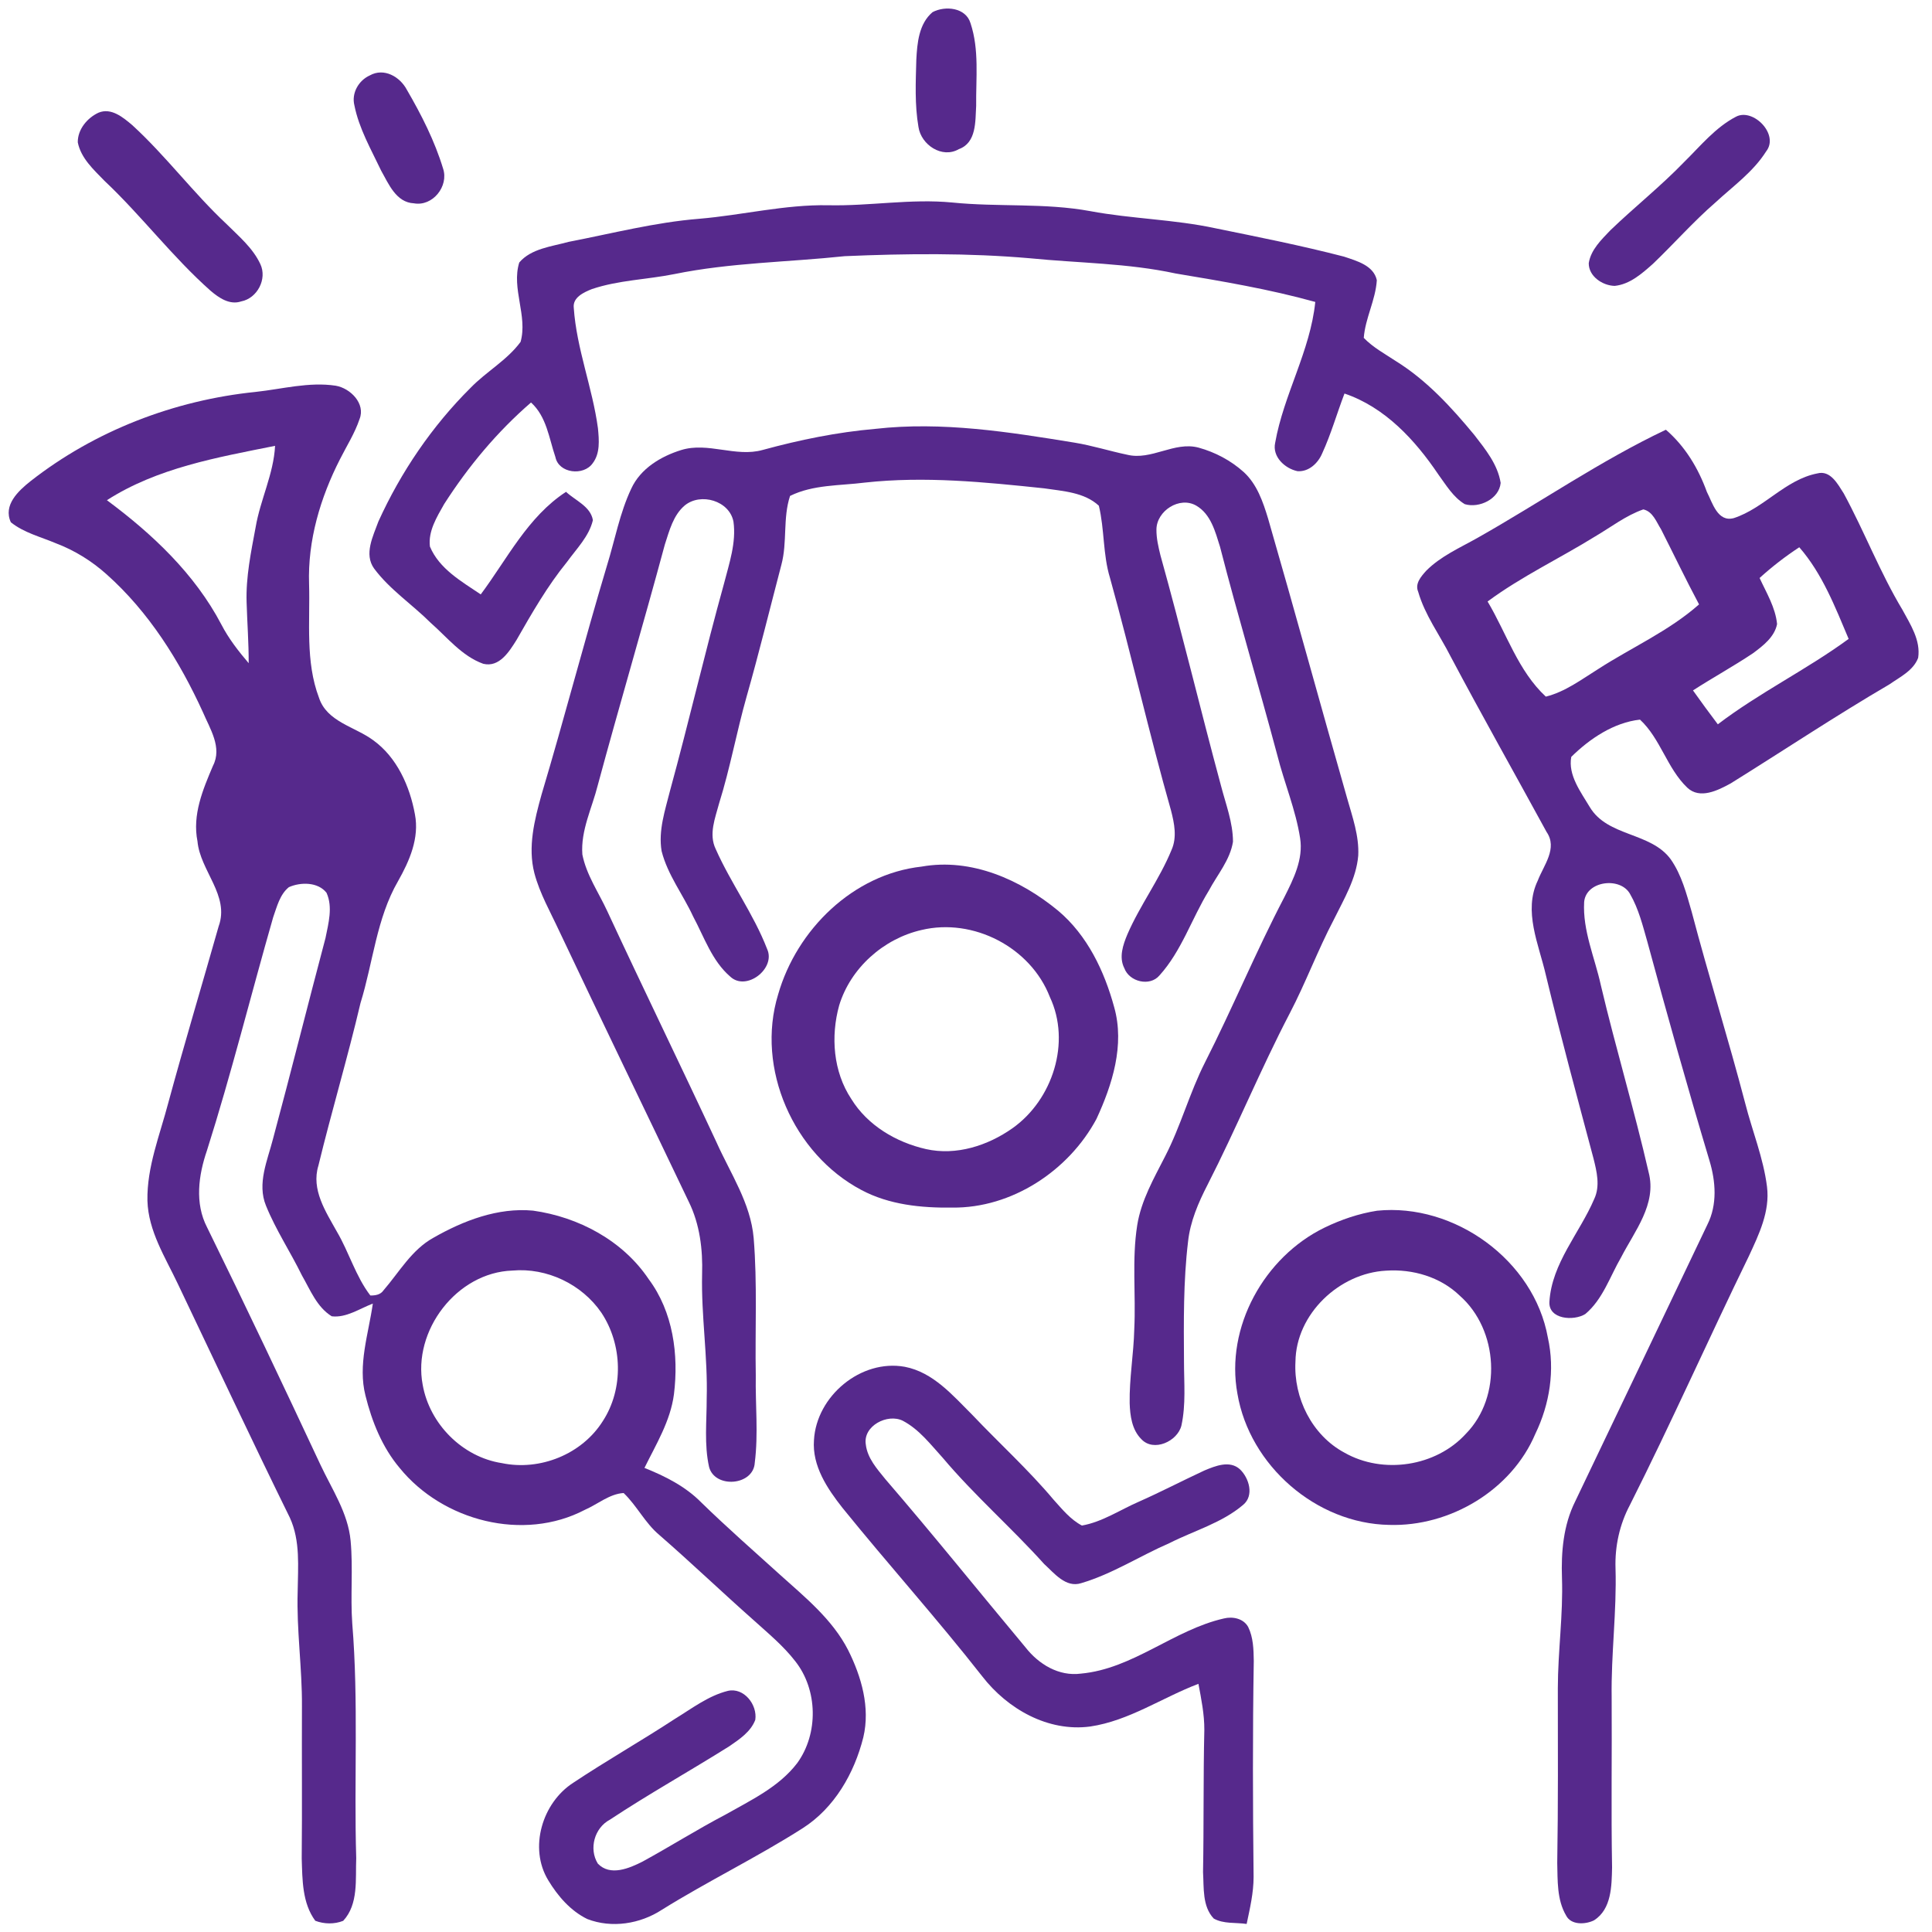 <?xml version="1.0" encoding="UTF-8" ?>
<!DOCTYPE svg PUBLIC "-//W3C//DTD SVG 1.1//EN" "http://www.w3.org/Graphics/SVG/1.1/DTD/svg11.dtd">
<svg width="420pt" height="420pt" viewBox="0 0 420 420" version="1.1" xmlns="http://www.w3.org/2000/svg">
<g id="#56298c0d">
<path fill="#56298c" opacity="1" d=" M 202.73 2.64 C 205.47 1.19 209.96 1.62 210.98 5.04 C 212.91 10.80 212.14 17.03 212.21 23.01 C 212.01 26.36 212.31 31.02 208.45 32.42 C 204.80 34.54 200.25 31.49 199.67 27.62 C 198.83 22.79 199.07 17.85 199.20 12.97 C 199.39 9.35 199.75 5.15 202.73 2.64 Z" />
<path fill="#56298c" opacity="1" d=" M 80.38 16.40 C 83.47 14.66 86.96 16.68 88.45 19.52 C 91.60 24.94 94.50 30.63 96.32 36.64 C 97.61 40.47 94.06 44.94 89.98 44.20 C 86.12 44.02 84.49 39.99 82.86 37.10 C 80.67 32.48 78.04 27.95 77.04 22.89 C 76.38 20.25 77.96 17.49 80.38 16.40 Z" />
<path fill="#56298c" opacity="1" d=" M 21.43 24.49 C 24.19 23.35 26.77 25.53 28.75 27.20 C 36.07 33.90 42.01 41.94 49.26 48.72 C 51.94 51.39 54.98 53.92 56.60 57.42 C 58.12 60.65 55.94 64.84 52.44 65.52 C 49.94 66.37 47.60 64.76 45.79 63.22 C 37.48 55.86 30.78 46.91 22.71 39.31 C 20.36 36.88 17.59 34.40 16.91 30.94 C 16.87 28.14 18.97 25.62 21.43 24.49 Z" />
<path fill="#56298c" opacity="1" d=" M 377.43 25.35 C 381.14 23.45 386.85 29.24 383.94 32.92 C 381.13 37.37 376.76 40.47 372.95 43.99 C 368.14 48.16 363.93 52.96 359.34 57.35 C 356.95 59.47 354.33 61.81 351.02 62.15 C 348.37 62.09 345.35 60.07 345.38 57.21 C 345.84 54.28 348.13 52.11 350.09 50.05 C 355.34 45.00 361.07 40.46 366.14 35.20 C 369.69 31.71 372.93 27.68 377.43 25.35 Z" />
<path fill="#56298c" opacity="1" d=" M 180.06 44.62 C 189.05 44.82 197.99 43.16 206.97 44.02 C 216.97 45.04 227.09 44.07 237.02 45.90 C 246.02 47.58 255.24 47.69 264.20 49.62 C 273.56 51.53 282.93 53.39 292.18 55.79 C 294.90 56.71 298.61 57.68 299.31 60.91 C 299.04 65.23 296.80 69.15 296.47 73.45 C 298.49 75.54 301.08 76.93 303.48 78.52 C 310.16 82.67 315.53 88.54 320.50 94.55 C 322.92 97.68 325.59 100.95 326.23 104.98 C 325.91 108.48 321.56 110.54 318.43 109.60 C 315.91 108.09 314.37 105.45 312.68 103.14 C 307.62 95.63 301.07 88.53 292.28 85.55 C 290.63 89.87 289.37 94.34 287.44 98.54 C 286.55 100.68 284.52 102.61 282.06 102.43 C 279.32 101.85 276.54 99.29 277.21 96.26 C 279.06 85.77 284.84 76.32 285.93 65.64 C 275.96 62.87 265.76 61.15 255.56 59.45 C 245.17 57.20 234.50 57.20 223.96 56.15 C 210.56 54.98 197.06 55.11 183.64 55.69 C 171.30 57.00 158.81 57.09 146.62 59.58 C 140.66 60.78 134.45 60.89 128.66 62.85 C 126.93 63.54 124.47 64.65 124.73 66.90 C 125.34 75.83 128.80 84.27 129.99 93.11 C 130.23 95.66 130.50 98.57 128.83 100.73 C 126.86 103.51 121.46 102.92 120.74 99.36 C 119.34 95.25 118.84 90.59 115.44 87.50 C 108.08 93.86 101.79 101.41 96.55 109.59 C 94.97 112.39 93.05 115.47 93.46 118.81 C 95.49 123.68 100.34 126.40 104.51 129.22 C 110.30 121.46 114.71 112.37 123.05 106.92 C 125.06 108.81 128.39 110.08 128.89 113.08 C 128.05 116.62 125.34 119.28 123.27 122.15 C 119.00 127.40 115.63 133.28 112.28 139.14 C 110.71 141.64 108.55 145.16 105.05 144.30 C 100.40 142.63 97.24 138.57 93.63 135.40 C 89.61 131.39 84.75 128.19 81.33 123.60 C 79.07 120.46 81.12 116.53 82.26 113.37 C 87.15 102.60 93.93 92.63 102.32 84.29 C 105.75 80.76 110.24 78.31 113.17 74.32 C 114.76 68.67 111.13 62.73 112.88 57.07 C 115.47 54.02 119.93 53.60 123.60 52.58 C 133.04 50.76 142.39 48.33 152.00 47.56 C 161.38 46.77 170.61 44.44 180.06 44.62 Z" />
<path fill="#56298c" opacity="1" d=" M 55.56 85.20 C 61.34 84.58 67.15 82.97 72.98 83.85 C 76.14 84.38 79.52 87.73 78.16 91.11 C 77.13 94.19 75.37 96.93 73.92 99.81 C 69.64 108.19 66.87 117.49 67.19 126.97 C 67.43 135.20 66.36 143.80 69.34 151.67 C 71.06 156.94 77.16 157.97 81.15 160.93 C 86.30 164.65 89.09 170.92 90.20 177.02 C 91.20 182.18 89.02 187.15 86.54 191.54 C 81.84 199.66 81.11 209.22 78.37 218.05 C 75.59 229.90 72.09 241.57 69.22 253.39 C 67.61 258.61 70.81 263.39 73.23 267.74 C 75.89 272.25 77.31 277.45 80.51 281.63 C 81.58 281.64 82.72 281.47 83.36 280.52 C 86.79 276.56 89.47 271.71 94.20 269.09 C 100.72 265.36 108.23 262.47 115.87 263.18 C 125.75 264.56 135.38 269.67 141.02 278.08 C 146.33 285.19 147.57 294.50 146.51 303.11 C 145.75 308.91 142.64 313.96 140.10 319.11 C 144.59 320.91 149.00 323.12 152.43 326.60 C 158.00 332.03 163.85 337.16 169.61 342.37 C 175.06 347.27 180.96 352.05 184.37 358.70 C 187.27 364.49 189.21 371.20 187.68 377.67 C 185.72 385.50 181.39 393.06 174.45 397.47 C 164.52 403.80 153.89 408.94 143.90 415.16 C 139.17 418.25 132.99 419.24 127.67 417.18 C 124.02 415.40 121.25 412.18 119.18 408.75 C 114.91 401.73 117.88 391.91 124.60 387.57 C 131.86 382.74 139.45 378.43 146.75 373.65 C 150.42 371.41 153.96 368.66 158.20 367.59 C 161.72 366.76 164.70 370.61 164.19 373.89 C 163.20 376.48 160.77 378.09 158.58 379.60 C 149.97 385.01 141.07 389.97 132.59 395.58 C 129.22 397.36 127.97 401.91 129.96 405.13 C 132.65 407.95 136.82 406.15 139.71 404.68 C 145.73 401.39 151.54 397.72 157.62 394.53 C 163.20 391.36 169.32 388.51 173.31 383.28 C 177.96 376.87 177.80 367.34 172.87 361.12 C 170.27 357.76 166.97 355.05 163.83 352.21 C 156.94 346.11 150.28 339.74 143.33 333.69 C 140.23 331.10 138.46 327.33 135.57 324.57 C 132.51 324.75 129.92 327.01 127.15 328.22 C 113.79 335.22 96.24 330.65 86.88 319.12 C 83.09 314.62 80.85 309.04 79.45 303.39 C 77.75 296.72 80.11 289.99 81.05 283.39 C 78.18 284.48 75.26 286.53 72.12 286.15 C 68.89 284.17 67.45 280.41 65.64 277.27 C 63.14 272.16 59.96 267.38 57.82 262.10 C 55.85 257.30 58.15 252.26 59.35 247.58 C 63.26 233.05 66.90 218.46 70.76 203.92 C 71.40 200.73 72.39 197.18 70.98 194.08 C 69.12 191.71 65.35 191.73 62.80 192.86 C 60.82 194.46 60.21 197.10 59.39 199.39 C 54.54 216.28 50.31 233.35 44.99 250.11 C 43.15 255.47 42.30 261.58 45.02 266.82 C 53.42 283.91 61.57 301.13 69.64 318.38 C 72.15 323.75 75.66 328.89 76.22 334.95 C 76.78 340.93 76.15 346.95 76.58 352.95 C 77.97 369.91 76.93 386.95 77.44 403.94 C 77.25 408.50 77.98 413.94 74.61 417.57 C 72.69 418.34 70.46 418.29 68.54 417.56 C 65.68 413.69 65.74 408.61 65.59 404.01 C 65.70 392.99 65.59 381.97 65.64 370.95 C 65.70 362.63 64.45 354.35 64.71 346.03 C 64.77 340.64 65.33 334.97 63.01 329.93 C 54.72 313.08 46.76 296.07 38.67 279.12 C 35.93 273.33 32.24 267.62 32.05 261.02 C 31.91 253.68 34.75 246.76 36.58 239.76 C 40.07 226.92 43.90 214.18 47.53 201.38 C 49.98 194.66 43.51 189.32 42.93 182.89 C 41.78 177.14 44.10 171.64 46.30 166.47 C 48.35 162.51 45.64 158.43 44.11 154.82 C 39.03 143.69 32.38 133.06 23.18 124.86 C 19.94 121.95 16.17 119.62 12.09 118.08 C 8.80 116.69 5.19 115.81 2.36 113.54 C 0.63 109.80 4.00 106.70 6.64 104.60 C 20.64 93.63 37.90 87.00 55.56 85.20 M 23.24 108.74 C 33.12 116.07 42.34 124.75 48.12 135.76 C 49.70 138.82 51.83 141.55 54.06 144.17 C 54.08 139.76 53.74 135.35 53.61 130.95 C 53.43 125.44 54.57 120.01 55.57 114.63 C 56.59 108.62 59.48 103.06 59.80 96.92 C 47.24 99.44 34.21 101.70 23.24 108.74 M 111.40 276.21 C 99.28 276.61 89.65 289.29 91.89 301.05 C 93.39 309.56 100.52 316.75 109.10 318.07 C 117.39 319.81 126.52 316.14 131.05 308.93 C 135.60 301.93 135.34 292.29 130.74 285.38 C 126.51 279.18 118.88 275.54 111.40 276.21 Z" />
<path fill="#56298c" opacity="1" d=" M 190.30 93.23 C 204.80 91.59 219.32 93.90 233.61 96.23 C 237.46 96.86 241.20 98.05 245.02 98.85 C 250.31 100.16 255.27 95.90 260.56 97.31 C 264.16 98.30 267.58 100.11 270.36 102.61 C 273.26 105.25 274.56 109.08 275.67 112.73 C 281.52 132.97 287.07 153.30 292.86 173.55 C 294.01 177.61 295.48 181.71 295.27 185.99 C 294.85 191.01 292.17 195.43 289.99 199.86 C 286.48 206.53 283.86 213.63 280.37 220.31 C 274.00 232.52 268.79 245.28 262.52 257.54 C 260.52 261.43 258.74 265.54 258.27 269.94 C 257.24 278.58 257.33 287.30 257.39 295.99 C 257.39 300.62 257.83 305.33 256.83 309.90 C 255.99 313.33 250.79 315.73 248.12 312.86 C 246.07 310.83 245.67 307.78 245.58 305.03 C 245.49 299.65 246.45 294.34 246.58 288.97 C 246.95 281.44 246.04 273.84 247.22 266.36 C 248.08 260.95 250.85 256.16 253.30 251.35 C 256.69 244.78 258.60 237.58 261.94 230.99 C 267.96 219.14 273.03 206.84 279.19 195.07 C 281.19 191.09 283.37 186.78 282.63 182.19 C 281.67 176.02 279.20 170.22 277.68 164.19 C 273.64 149.05 269.12 134.04 265.22 118.86 C 264.20 115.61 263.23 111.77 260.07 109.93 C 256.44 107.81 251.42 111.06 251.40 115.12 C 251.38 117.02 251.82 118.88 252.27 120.72 C 256.91 137.33 260.92 154.11 265.42 170.76 C 266.46 174.79 268.03 178.77 268.04 182.98 C 267.41 186.98 264.62 190.16 262.77 193.65 C 259.06 199.70 256.87 206.74 252.05 212.06 C 249.95 214.53 245.50 213.43 244.42 210.48 C 243.20 208.10 244.13 205.40 245.09 203.11 C 247.84 196.76 252.07 191.16 254.69 184.75 C 255.90 182.02 255.29 178.99 254.58 176.23 C 249.81 159.45 245.97 142.42 241.30 125.62 C 239.74 120.51 240.13 115.09 238.88 109.94 C 235.72 107.00 231.06 106.77 226.99 106.16 C 214.06 104.80 201.01 103.48 188.02 104.91 C 182.59 105.60 176.76 105.33 171.75 107.81 C 170.15 112.64 171.19 117.89 169.86 122.80 C 167.36 132.34 165.01 141.93 162.31 151.42 C 160.13 159.10 158.73 166.97 156.34 174.60 C 155.49 177.81 154.02 181.34 155.59 184.58 C 158.89 192.02 163.82 198.68 166.76 206.29 C 168.73 210.53 162.24 215.60 158.74 212.30 C 154.77 208.88 153.08 203.70 150.67 199.21 C 148.47 194.45 145.13 190.17 143.83 185.03 C 143.07 180.55 144.60 176.11 145.68 171.81 C 149.78 156.84 153.27 141.72 157.42 126.77 C 158.54 122.42 160.08 117.95 159.45 113.41 C 158.58 108.85 152.34 107.03 148.86 109.88 C 146.35 112.00 145.51 115.38 144.53 118.38 C 139.82 135.86 134.67 153.22 129.95 170.70 C 128.71 175.67 126.21 180.52 126.60 185.76 C 127.47 190.18 130.11 193.96 131.98 198.00 C 139.79 214.82 147.92 231.49 155.75 248.30 C 158.78 255.09 163.18 261.53 163.84 269.13 C 164.66 279.07 164.12 289.06 164.30 299.02 C 164.19 305.34 164.88 311.69 164.08 317.98 C 163.81 322.98 155.42 323.65 154.15 318.92 C 153.06 314.04 153.64 308.99 153.63 304.04 C 153.89 295.02 152.42 286.05 152.63 277.03 C 152.80 271.64 152.14 266.14 149.73 261.25 C 140.36 241.60 130.85 222.03 121.55 202.35 C 119.64 198.23 117.34 194.24 116.17 189.82 C 114.70 184.14 116.19 178.26 117.72 172.76 C 122.67 156.21 126.99 139.49 131.95 122.95 C 133.68 117.37 134.72 111.54 137.23 106.23 C 139.24 101.86 143.64 99.22 148.07 97.84 C 153.91 96.02 159.93 99.47 165.82 97.81 C 173.84 95.62 182.00 93.95 190.30 93.23 Z" />
<path fill="#56298c" opacity="1" d=" M 321.18 116.94 C 334.89 109.20 347.90 100.17 362.15 93.42 C 366.33 97.03 369.19 101.78 371.06 106.94 C 372.28 109.29 373.39 113.59 376.92 112.63 C 383.51 110.48 388.11 104.27 395.06 102.92 C 397.93 102.15 399.53 105.27 400.81 107.26 C 405.31 115.56 408.69 124.43 413.56 132.54 C 415.30 135.75 417.57 139.19 416.99 143.01 C 415.95 145.79 413.02 147.18 410.72 148.79 C 399.02 155.63 387.74 163.15 376.23 170.31 C 373.47 171.82 369.54 173.82 366.80 171.23 C 362.39 167.02 361.00 160.59 356.52 156.44 C 350.83 157.06 345.58 160.59 341.58 164.54 C 340.84 168.51 343.66 172.18 345.60 175.44 C 349.48 181.95 358.83 180.84 363.20 186.80 C 365.57 190.19 366.62 194.27 367.75 198.19 C 371.42 212.13 375.74 225.89 379.39 239.83 C 380.93 245.88 383.35 251.74 384.13 257.97 C 384.81 263.33 382.38 268.35 380.19 273.07 C 371.43 291.04 363.32 309.32 354.33 327.17 C 352.08 331.40 351.04 336.17 351.20 340.95 C 351.48 350.30 350.22 359.61 350.36 368.96 C 350.44 381.30 350.23 393.63 350.45 405.97 C 350.36 409.98 350.35 415.01 346.55 417.45 C 344.69 418.39 341.52 418.55 340.45 416.40 C 338.44 412.98 338.63 408.82 338.53 404.99 C 338.74 392.33 338.67 379.67 338.66 367.00 C 338.67 359.01 339.83 351.06 339.56 343.05 C 339.36 337.39 339.86 331.57 342.42 326.42 C 352.03 306.36 361.59 286.28 371.17 266.22 C 373.36 261.88 372.99 256.85 371.63 252.33 C 366.89 236.52 362.43 220.62 358.11 204.69 C 357.11 201.19 356.22 197.58 354.39 194.40 C 352.34 190.54 344.79 191.44 344.38 196.08 C 344.03 202.32 346.70 208.18 348.01 214.18 C 351.23 227.81 355.28 241.24 358.41 254.89 C 360.19 261.76 355.37 267.60 352.42 273.32 C 349.99 277.50 348.44 282.47 344.63 285.66 C 342.13 287.22 336.57 286.85 336.83 282.96 C 337.36 274.58 343.39 268.09 346.57 260.65 C 347.90 257.82 347.12 254.66 346.40 251.79 C 342.87 238.52 339.26 225.28 336.05 211.94 C 334.53 205.32 331.10 198.08 334.30 191.43 C 335.58 188.09 338.68 184.42 336.20 180.84 C 329.26 168.11 322.12 155.47 315.32 142.65 C 312.96 138.00 309.75 133.70 308.30 128.64 C 307.54 126.87 308.95 125.30 310.05 124.07 C 313.19 120.91 317.35 119.10 321.18 116.94 M 346.80 116.60 C 339.04 121.41 330.74 125.32 323.39 130.76 C 327.51 137.68 330.04 145.88 336.05 151.44 C 340.27 150.39 343.78 147.72 347.41 145.46 C 354.71 140.74 362.79 137.20 369.36 131.39 C 366.49 126.01 363.86 120.51 361.10 115.07 C 360.08 113.47 359.32 111.19 357.24 110.74 C 353.44 112.07 350.24 114.58 346.80 116.60 M 382.52 125.65 C 384.01 128.88 385.97 132.07 386.32 135.67 C 385.76 138.49 383.26 140.40 381.07 142.02 C 376.82 144.86 372.33 147.32 368.04 150.09 C 369.80 152.57 371.60 155.03 373.44 157.46 C 382.47 150.58 392.73 145.59 401.88 138.89 C 398.93 131.93 396.18 124.75 391.15 118.97 C 388.10 120.97 385.22 123.20 382.52 125.65 Z" />
<path fill="#56298c" opacity="1" d=" M 200.36 188.39 C 211.17 186.47 221.85 191.23 230.04 197.99 C 236.38 203.33 240.08 211.10 242.22 218.97 C 244.53 227.18 241.82 235.78 238.36 243.25 C 232.32 254.52 219.94 262.68 206.99 262.52 C 200.27 262.61 193.29 261.91 187.27 258.70 C 172.52 250.91 164.24 232.26 169.16 216.18 C 173.20 202.09 185.47 190.03 200.36 188.39 M 200.34 202.17 C 192.09 204.05 184.91 210.42 182.43 218.56 C 180.56 225.30 181.13 232.97 185.06 238.90 C 188.60 244.66 194.82 248.33 201.30 249.80 C 207.87 251.28 214.76 249.05 220.13 245.25 C 228.84 239.07 232.87 226.58 228.23 216.74 C 224.05 205.93 211.58 199.49 200.34 202.17 Z" />
<path fill="#56298c" opacity="1" d=" M 299.36 263.20 C 316.18 261.49 333.48 273.98 336.49 290.78 C 338.07 297.82 336.90 305.24 333.77 311.70 C 328.58 323.98 315.17 331.92 301.99 331.50 C 286.13 331.22 271.66 318.60 269.01 303.01 C 266.33 288.52 274.85 273.25 287.93 266.88 C 291.54 265.13 295.39 263.82 299.36 263.20 M 301.34 276.23 C 291.17 276.75 281.74 285.63 281.62 296.01 C 281.19 303.89 285.21 312.01 292.26 315.79 C 300.64 320.57 312.17 318.84 318.68 311.68 C 326.60 303.61 325.76 289.07 317.33 281.66 C 313.12 277.59 307.11 275.84 301.34 276.23 Z" />
<path fill="#56298c" opacity="1" d=" M 176.95 313.07 C 177.48 303.50 187.16 295.40 196.70 297.13 C 202.89 298.32 207.16 303.39 211.41 307.62 C 217.25 313.78 223.56 319.50 229.03 326.01 C 230.89 328.07 232.70 330.33 235.20 331.64 C 239.62 330.86 243.42 328.27 247.48 326.50 C 252.32 324.36 257.01 321.91 261.81 319.68 C 264.18 318.69 267.33 317.38 269.56 319.42 C 271.54 321.31 272.69 325.14 270.24 327.15 C 265.62 331.08 259.60 332.74 254.25 335.45 C 247.81 338.24 241.83 342.16 235.06 344.16 C 231.69 345.25 229.18 341.99 226.98 339.99 C 219.88 332.10 211.84 325.09 204.99 316.97 C 202.32 314.04 199.83 310.73 196.26 308.86 C 192.94 307.21 187.56 309.98 188.22 314.02 C 188.56 317.00 190.67 319.33 192.48 321.57 C 202.84 333.58 212.77 345.96 222.94 358.13 C 225.80 361.79 230.17 364.46 234.97 363.83 C 246.30 362.80 255.15 354.32 266.06 351.84 C 267.97 351.36 270.32 351.84 271.34 353.68 C 272.46 355.96 272.52 358.58 272.56 361.07 C 272.30 376.72 272.35 392.38 272.52 408.03 C 272.52 411.49 271.72 414.88 271.01 418.25 C 268.64 417.90 265.98 418.28 263.85 417.07 C 261.34 414.41 261.74 410.38 261.53 407.00 C 261.72 396.69 261.57 386.38 261.81 376.07 C 261.83 372.68 261.15 369.36 260.53 366.05 C 252.65 369.04 245.45 374.08 237.00 375.33 C 227.83 376.55 219.01 371.51 213.53 364.42 C 203.74 351.93 193.13 340.13 183.15 327.80 C 179.84 323.60 176.53 318.67 176.95 313.07 Z" />
</g>
</svg>
